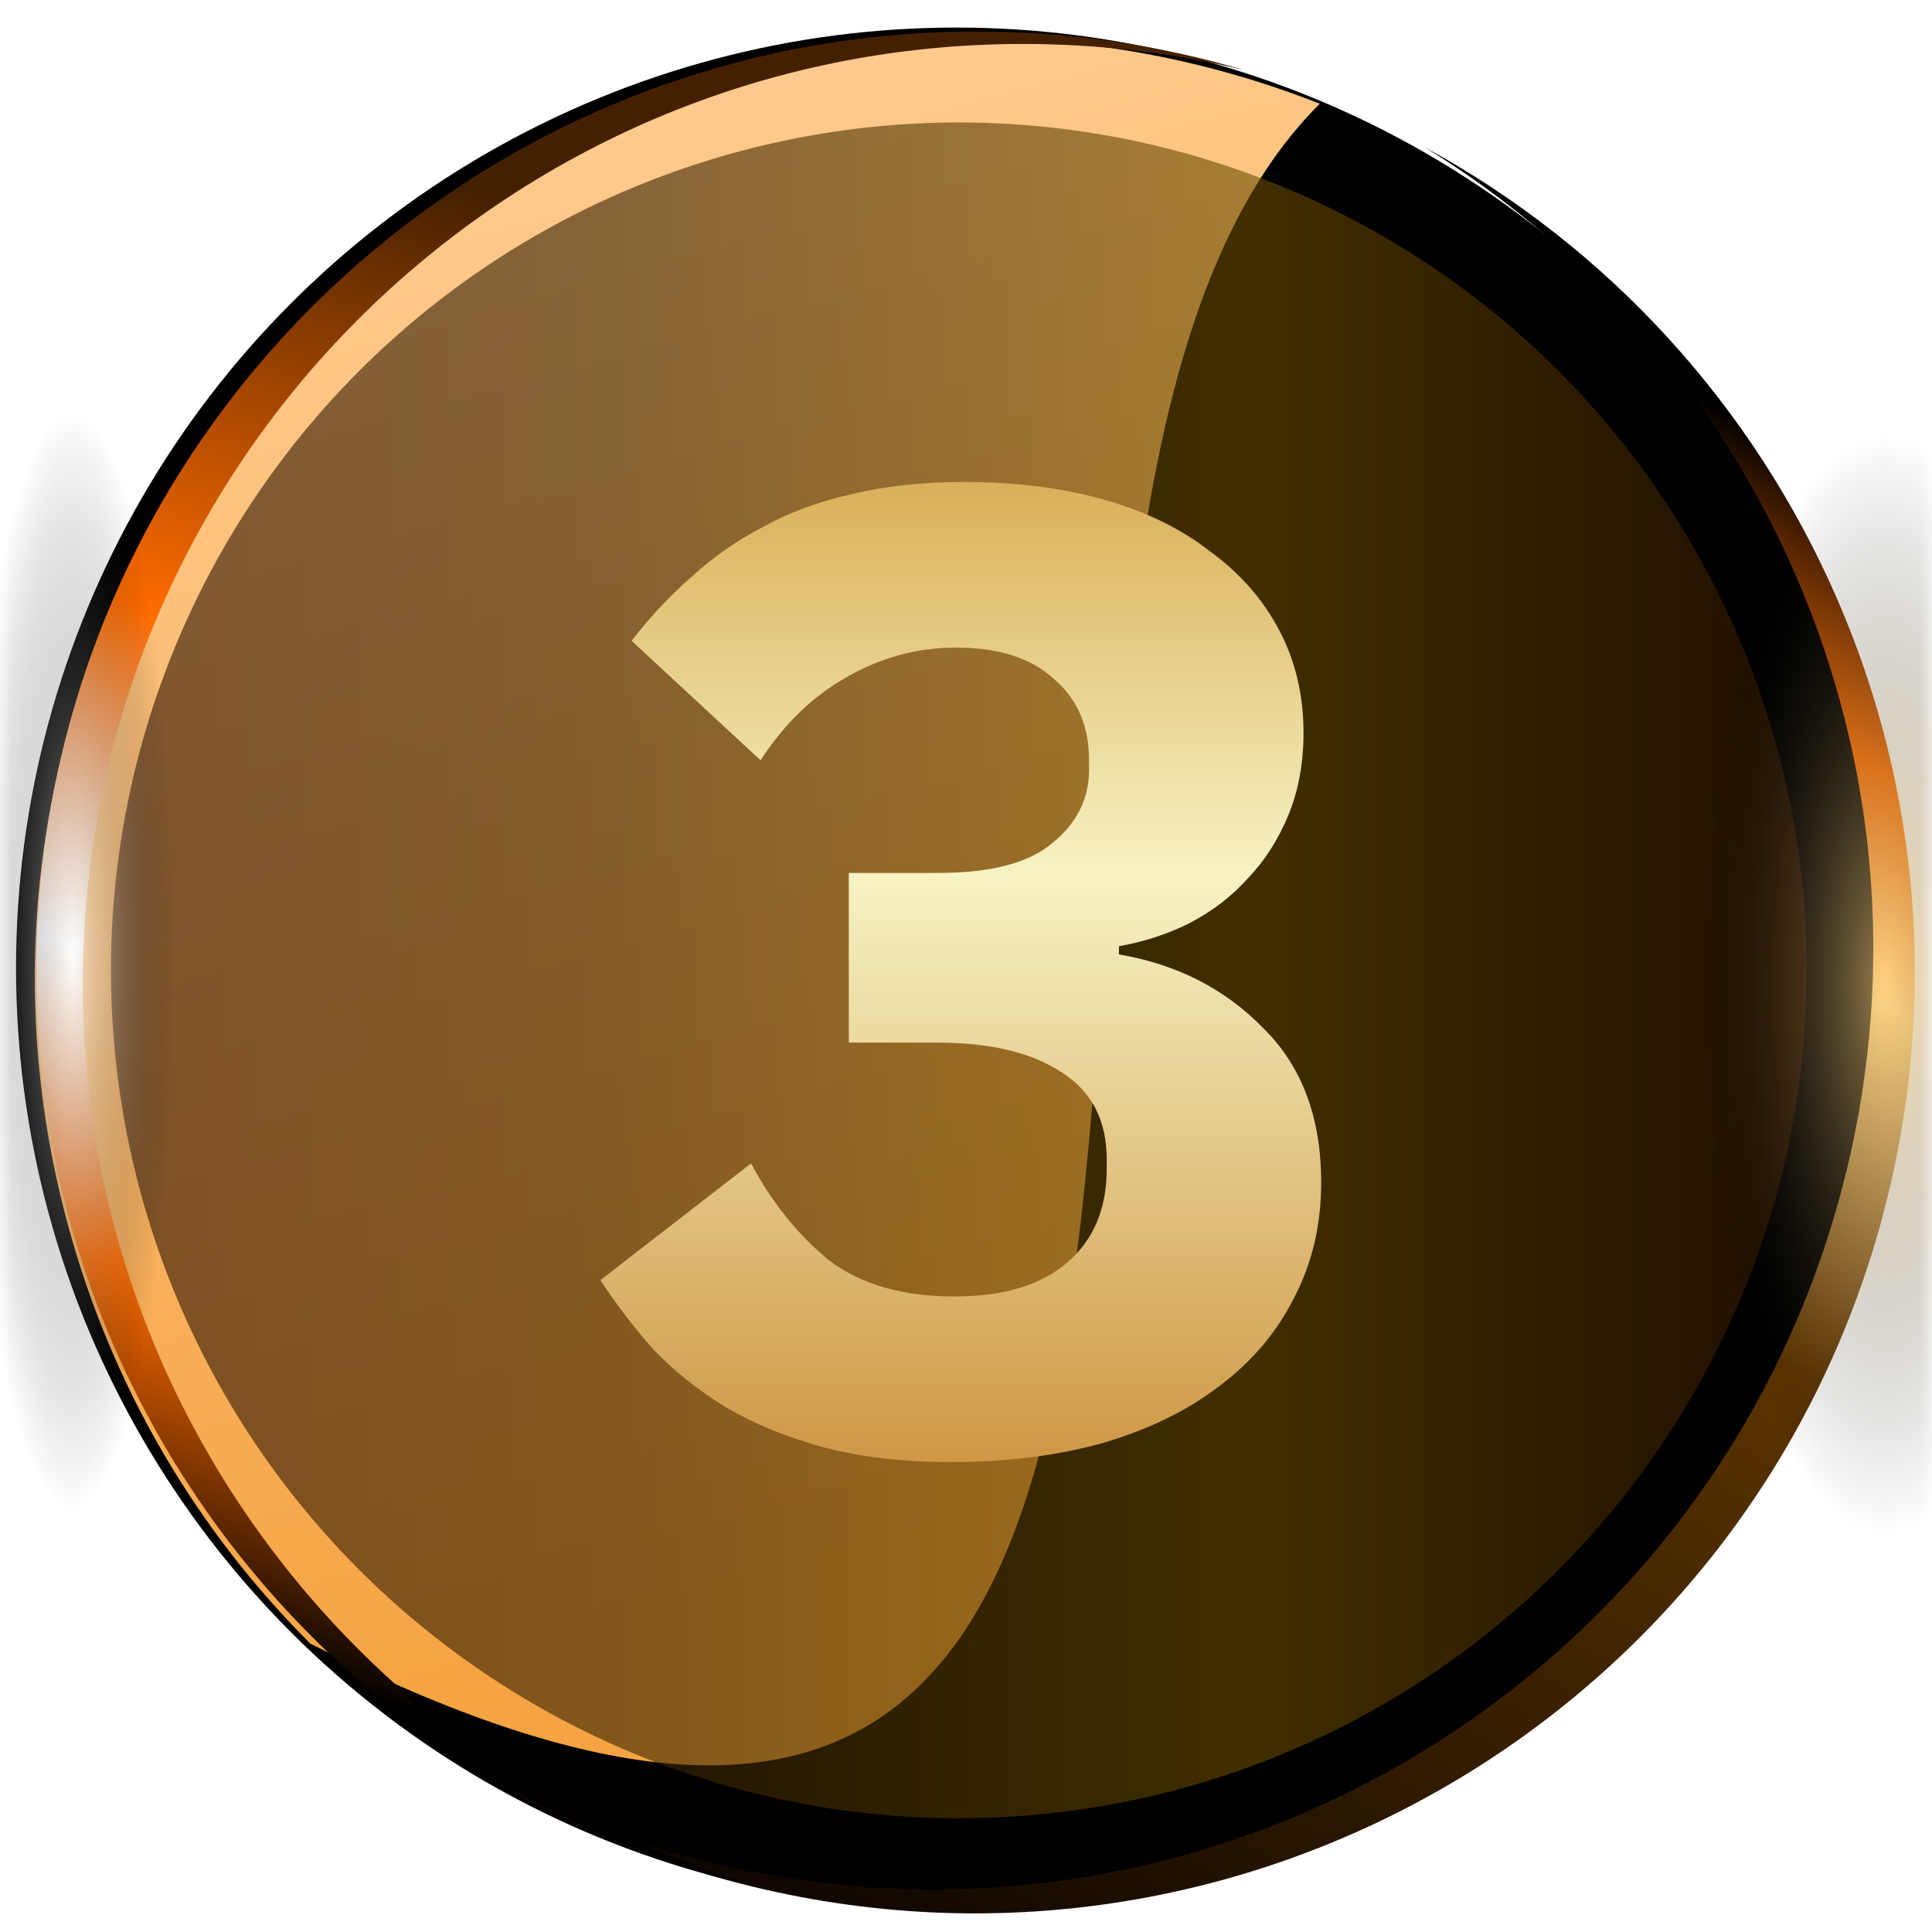 <svg width="88" height="88" viewBox="0 0 88 88" fill="none" xmlns="http://www.w3.org/2000/svg">
<mask id="mask0_14050_66061" style="mask-type:alpha" maskUnits="userSpaceOnUse" x="0" y="0" width="88" height="88">
<rect width="88" height="88" fill="#D9D9D9"/>
</mask>
<g mask="url(#mask0_14050_66061)">
<ellipse cx="43.557" cy="44.082" rx="42.827" ry="42.827" fill="url(#paint0_linear_14050_66061)"/>
<path d="M3.057 55.661C-3.065 32.815 10.493 9.332 33.34 3.21C42.555 0.741 51.873 1.473 60.115 4.725C39.56 25.185 66.379 101.406 14.133 74.862C8.983 69.721 5.075 63.196 3.057 55.661Z" fill="url(#paint1_linear_14050_66061)" style="mix-blend-mode:overlay"/>
<g opacity="0.6" filter="url(#filter0_f_14050_66061)">
<circle cx="43.674" cy="44.199" r="38.62" transform="rotate(-135 43.674 44.199)" fill="url(#paint2_linear_14050_66061)" style="mix-blend-mode:overlay"/>
</g>
<path fill-rule="evenodd" clip-rule="evenodd" d="M21.985 80.83C24.904 82.418 28.055 83.689 31.405 84.587C54.252 90.709 77.735 77.151 83.857 54.304C88.883 35.546 80.643 16.359 64.888 6.704C81.868 15.943 90.975 35.903 85.751 55.399C79.629 78.245 56.145 91.803 33.299 85.682C29.21 84.586 25.419 82.934 21.985 80.83Z" fill="url(#paint3_linear_14050_66061)"/>
<path fill-rule="evenodd" clip-rule="evenodd" d="M56.67 3.194C53.44 2.415 50.067 2.002 46.597 2.002C22.945 2.002 3.77 21.177 3.77 44.829C3.77 64.249 16.696 80.65 34.413 85.898C15.621 81.368 1.66 64.445 1.66 44.263C1.66 20.61 20.834 1.436 44.487 1.436C48.719 1.436 52.809 2.05 56.67 3.194Z" fill="url(#paint4_linear_14050_66061)"/>
<ellipse cx="3.305" cy="43.764" rx="4.637" ry="24.989" fill="url(#paint5_radial_14050_66061)" fill-opacity="0.6" style="mix-blend-mode:plus-lighter"/>
<ellipse cx="85.852" cy="44.827" rx="8.35" ry="25.022" fill="url(#paint6_radial_14050_66061)" fill-opacity="0.6" style="mix-blend-mode:plus-lighter"/>
<path d="M42.742 39.761C45.132 39.761 46.864 39.307 47.935 38.401C49.048 37.494 49.605 36.381 49.605 35.062V34.629C49.605 33.063 49.069 31.826 47.997 30.919C46.967 29.971 45.483 29.497 43.545 29.497C41.773 29.497 40.104 29.951 38.537 30.858C37.012 31.723 35.714 32.98 34.642 34.629L28.768 29.188C29.593 28.116 30.499 27.148 31.489 26.282C32.478 25.375 33.57 24.613 34.766 23.994C35.961 23.335 37.301 22.84 38.785 22.511C40.31 22.14 42.02 21.954 43.916 21.954C46.266 21.954 48.389 22.222 50.285 22.758C52.181 23.294 53.789 24.077 55.108 25.107C56.468 26.097 57.519 27.292 58.261 28.693C59.003 30.095 59.374 31.661 59.374 33.392C59.374 34.753 59.147 35.989 58.694 37.102C58.24 38.215 57.622 39.184 56.839 40.008C56.097 40.833 55.211 41.513 54.18 42.049C53.191 42.543 52.119 42.894 50.965 43.1V43.471C53.603 43.924 55.788 45.037 57.519 46.809C59.291 48.541 60.178 50.89 60.178 53.858C60.178 55.795 59.765 57.547 58.941 59.114C58.158 60.68 57.024 62.02 55.54 63.133C54.098 64.246 52.325 65.111 50.223 65.729C48.162 66.306 45.854 66.595 43.298 66.595C41.114 66.595 39.176 66.368 37.486 65.915C35.837 65.461 34.374 64.864 33.096 64.122C31.819 63.339 30.706 62.452 29.758 61.463C28.851 60.433 28.047 59.382 27.346 58.31L34.209 52.992C35.157 54.765 36.332 56.228 37.733 57.382C39.176 58.495 41.093 59.052 43.484 59.052C45.709 59.052 47.42 58.536 48.615 57.506C49.811 56.475 50.409 55.053 50.409 53.24V52.807C50.409 51.035 49.728 49.715 48.368 48.85C47.008 47.943 45.112 47.49 42.68 47.49H38.661V39.761H42.742Z" fill="url(#paint7_linear_14050_66061)"/>
</g>
<defs>
<filter id="filter0_f_14050_66061" x="-6.386" y="-5.86" width="100.119" height="100.117" filterUnits="userSpaceOnUse" color-interpolation-filters="sRGB">
<feFlood flood-opacity="0" result="BackgroundImageFix"/>
<feBlend mode="normal" in="SourceGraphic" in2="BackgroundImageFix" result="shape"/>
<feGaussianBlur stdDeviation="5.719" result="effect1_foregroundBlur_14050_66061"/>
</filter>
<linearGradient id="paint0_linear_14050_66061" x1="21.251" y1="6.609" x2="82.279" y2="67.637" gradientUnits="userSpaceOnUse">
<stop/>
<stop offset="1"/>
</linearGradient>
<linearGradient id="paint1_linear_14050_66061" x1="42.408" y1="70.618" x2="24.947" y2="5.454" gradientUnits="userSpaceOnUse">
<stop stop-color="#F6A443"/>
<stop offset="1" stop-color="#FFCB8E"/>
</linearGradient>
<linearGradient id="paint2_linear_14050_66061" x1="16.966" y1="78.812" x2="76.899" y2="18.88" gradientUnits="userSpaceOnUse">
<stop stop-color="#2B0E00"/>
<stop offset="0.358" stop-color="#6C4D00"/>
<stop offset="0.702" stop-color="#352100"/>
<stop offset="0.99" stop-color="#2B0E00"/>
</linearGradient>
<linearGradient id="paint3_linear_14050_66061" x1="35.45" y1="88.893" x2="76.589" y2="17.608" gradientUnits="userSpaceOnUse">
<stop stop-color="#0B0400"/>
<stop offset="0.56" stop-color="#5B3400"/>
<stop offset="0.76" stop-color="#FFD388"/>
<stop offset="0.87" stop-color="#FF6B00"/>
<stop offset="1"/>
</linearGradient>
<linearGradient id="paint4_linear_14050_66061" x1="37.756" y1="13.143" x2="20.285" y2="78.392" gradientUnits="userSpaceOnUse">
<stop stop-color="#452000"/>
<stop offset="0.33" stop-color="#FF6B00"/>
<stop offset="0.56" stop-color="white"/>
<stop offset="0.76" stop-color="#FF6B00"/>
<stop offset="1"/>
</linearGradient>
<radialGradient id="paint5_radial_14050_66061" cx="0" cy="0" r="1" gradientUnits="userSpaceOnUse" gradientTransform="translate(3.305 43.764) rotate(90) scale(24.989 4.637)">
<stop stop-color="white"/>
<stop offset="1" stop-opacity="0"/>
</radialGradient>
<radialGradient id="paint6_radial_14050_66061" cx="0" cy="0" r="1" gradientUnits="userSpaceOnUse" gradientTransform="translate(85.852 44.827) rotate(90) scale(25.022 8.35)">
<stop stop-color="#FFD583"/>
<stop offset="1" stop-opacity="0"/>
</radialGradient>
<linearGradient id="paint7_linear_14050_66061" x1="51.484" y1="16.484" x2="51.484" y2="71.503" gradientUnits="userSpaceOnUse">
<stop stop-color="#D19C38"/>
<stop offset="0.425" stop-color="#F7F3C4"/>
<stop offset="1" stop-color="#C7872E"/>
</linearGradient>
</defs>
</svg>
